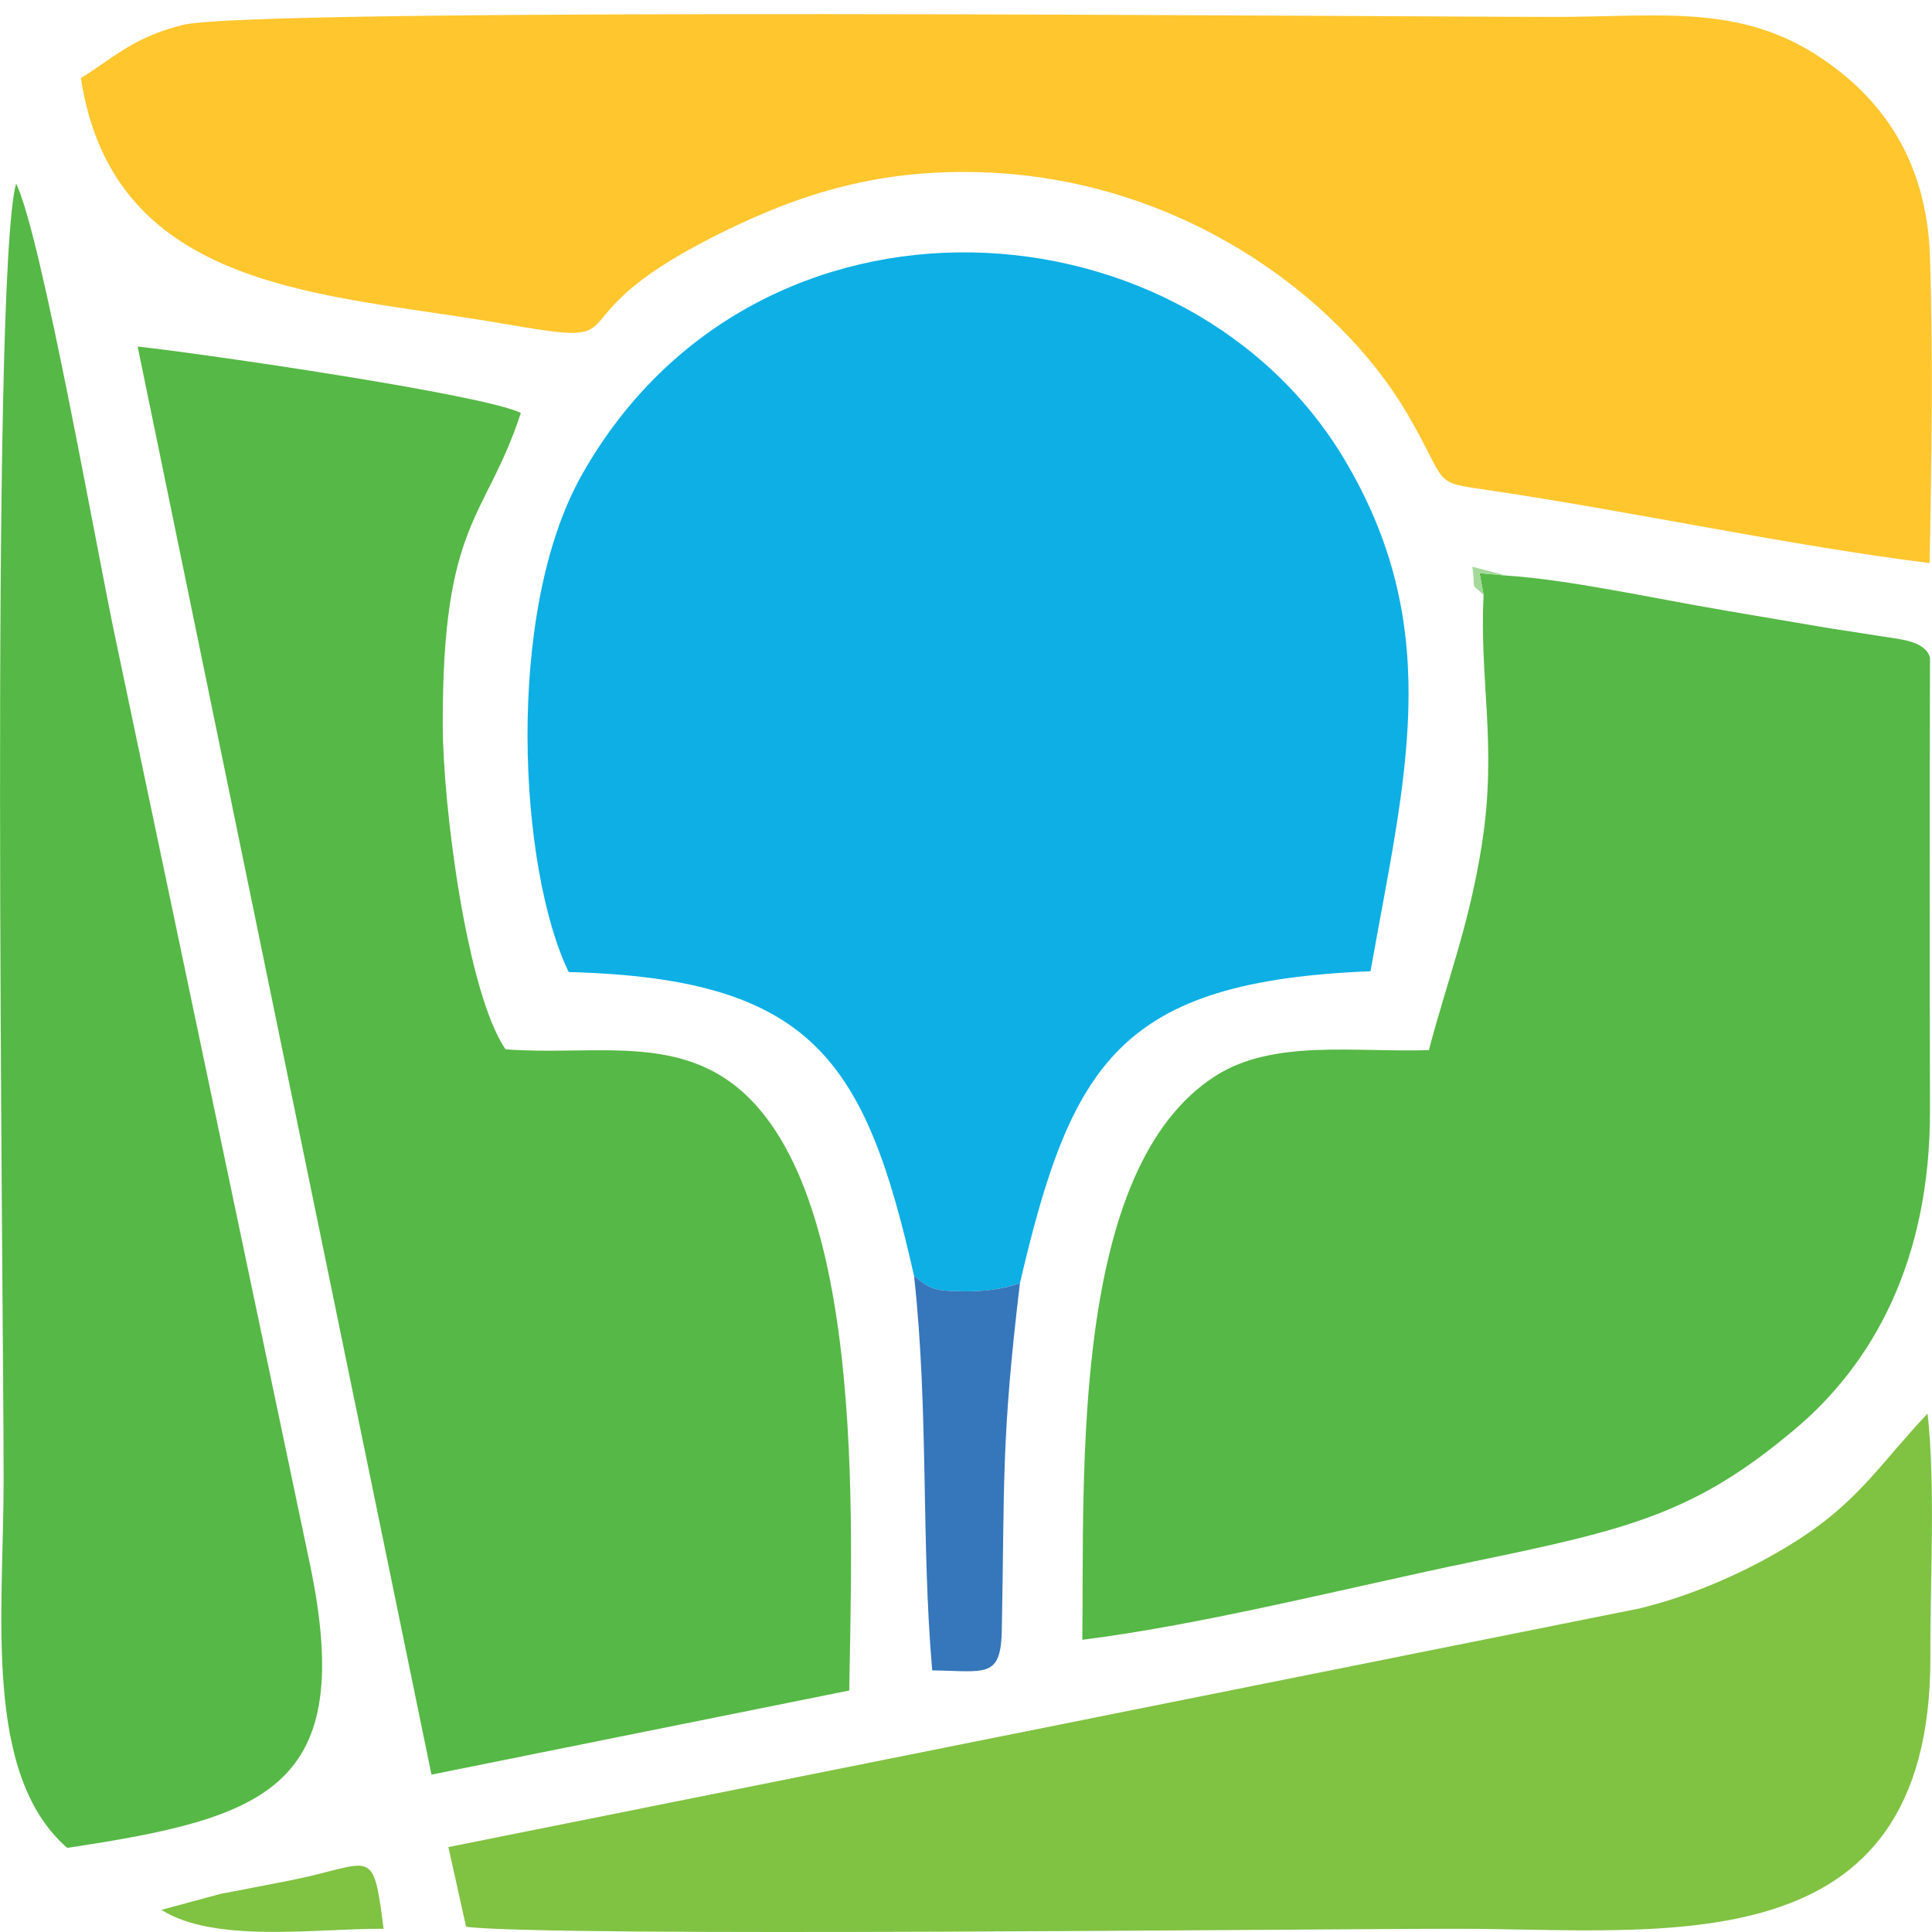 <?xml version="1.0" encoding="UTF-8"?>
<!DOCTYPE svg PUBLIC "-//W3C//DTD SVG 1.1//EN" "http://www.w3.org/Graphics/SVG/1.1/DTD/svg11.dtd">
<!-- Creator: CorelDRAW 2019 (64-Bit) -->
<svg xmlns="http://www.w3.org/2000/svg" xml:space="preserve" width="48px" height="48px" version="1.1" style="shape-rendering:geometricPrecision; text-rendering:geometricPrecision; image-rendering:optimizeQuality; fill-rule:evenodd; clip-rule:evenodd"
viewBox="0 0 48 48"
 xmlns:xlink="http://www.w3.org/1999/xlink">
 <defs>
  <style type="text/css">
   <![CDATA[
    .fil0 {fill:#0DAFE5}
    .fil4 {fill:#3676BA}
    .fil1 {fill:#56B846}
    .fil3 {fill:#80C242}
    .fil5 {fill:#A4D99B}
    .fil2 {fill:#FFC62E}
   ]]>
  </style>
 </defs>
 <g id="Слой_x0020_1">
  <g id="_418491544656">
   <path class="fil0" d="M22.71 31.7c0.4,0.33 0.52,0.37 1.12,0.38 0.61,0.02 1.12,-0.06 1.51,-0.2 1.28,-5.49 2.49,-7.5 8.71,-7.75 0.84,-4.74 1.86,-8.41 -0.58,-12.6 -3.86,-6.67 -14.66,-7.44 -19.01,0.26 -1.94,3.43 -1.56,9.84 -0.33,12.36 6.05,0.16 7.37,2.18 8.58,7.55z"/>
   <path class="fil1" d="M36.86 14.78c-0.11,2.13 0.34,3.72 -0.04,6.18 -0.32,2.04 -0.86,3.38 -1.32,5.13 -1.83,0.06 -3.86,-0.28 -5.3,0.64 -3.61,2.3 -3.26,9.85 -3.31,14.01 3.03,-0.38 6.7,-1.32 9.7,-1.94 3.86,-0.8 5.51,-1.19 7.99,-3.28 1.96,-1.64 3.38,-4.21 3.37,-7.95 -0.01,-3.74 -0.01,-7.49 0,-11.23 -0.12,-0.43 -0.78,-0.46 -1.2,-0.53 -0.44,-0.07 -0.89,-0.14 -1.29,-0.2 -0.86,-0.15 -1.79,-0.3 -2.7,-0.46 -1.61,-0.27 -3.77,-0.75 -5.34,-0.85l-0.66 -0.06 0.1 0.54z"/>
   <path class="fil2" d="M2.01 1.94c0.81,5.34 6.09,5.34 10.42,6.09 3.71,0.64 1.06,0.02 5.2,-2.1 2.03,-1.04 4.06,-1.74 6.76,-1.65 4.98,0.16 8.87,3.12 10.55,5.96 1.1,1.87 0.56,1.72 2.12,1.95 3.55,0.53 7.44,1.37 10.88,1.8 0.05,-2.44 0.09,-5.17 0.01,-7.6 -0.08,-2.56 -1.34,-4.03 -2.69,-4.94 -2.03,-1.37 -4.04,-1.03 -6.63,-1.03 -4.2,0 -32.32,-0.25 -34.09,0.2 -1.25,0.31 -1.73,0.83 -2.53,1.32z"/>
   <path class="fil1" d="M12.94 10.26c-0.92,-0.46 -7.94,-1.48 -9.52,-1.65l7.3 35.48 10.38 -2.09c0.06,-4.16 0.47,-12.92 -3.12,-15.23 -1.56,-1 -3.47,-0.55 -5.42,-0.7 -0.96,-1.4 -1.56,-6.05 -1.56,-8.08 -0.01,-5.08 1.07,-5.07 1.94,-7.73z"/>
   <path class="fil3" d="M11.58 47.87c2.08,0.26 20.82,0.05 24.64,0.05 5.15,0 11.74,0.97 11.74,-6.73 -0.01,-1.84 0.13,-4.3 -0.07,-6.07 -1.11,1.17 -1.67,2.11 -3.07,3.04 -1.07,0.71 -2.53,1.42 -4.08,1.8l-29.6 5.93 0.44 1.98z"/>
   <path class="fil1" d="M1.67 45.91c4.98,-0.75 7.19,-1.49 6.03,-7.05l-4.83 -22.99c-0.45,-2.1 -1.84,-10.03 -2.47,-11.31 -0.65,2.37 -0.31,27.65 -0.31,32.21 0,3.3 -0.52,7.31 1.58,9.14z"/>
   <path class="fil4" d="M25.34 31.88c-0.39,0.14 -0.9,0.22 -1.51,0.2 -0.6,-0.01 -0.72,-0.05 -1.12,-0.38 0.37,3.4 0.17,6.55 0.45,9.8 1.34,0.02 1.71,0.21 1.73,-1.02 0.07,-3.6 -0.02,-4.69 0.45,-8.6z"/>
   <path class="fil3" d="M4.01 47.45c1.33,0.84 3.84,0.46 5.52,0.47 -0.27,-2.12 -0.26,-1.61 -2.33,-1.2 -0.58,0.11 -1.16,0.23 -1.71,0.33l-1.48 0.4z"/>
   <path class="fil5" d="M36.86 14.78l-0.1 -0.54 0.66 0.06 -0.84 -0.22c0.09,0.66 -0.07,0.36 0.28,0.7z"/>
  </g>
 </g>
</svg>
